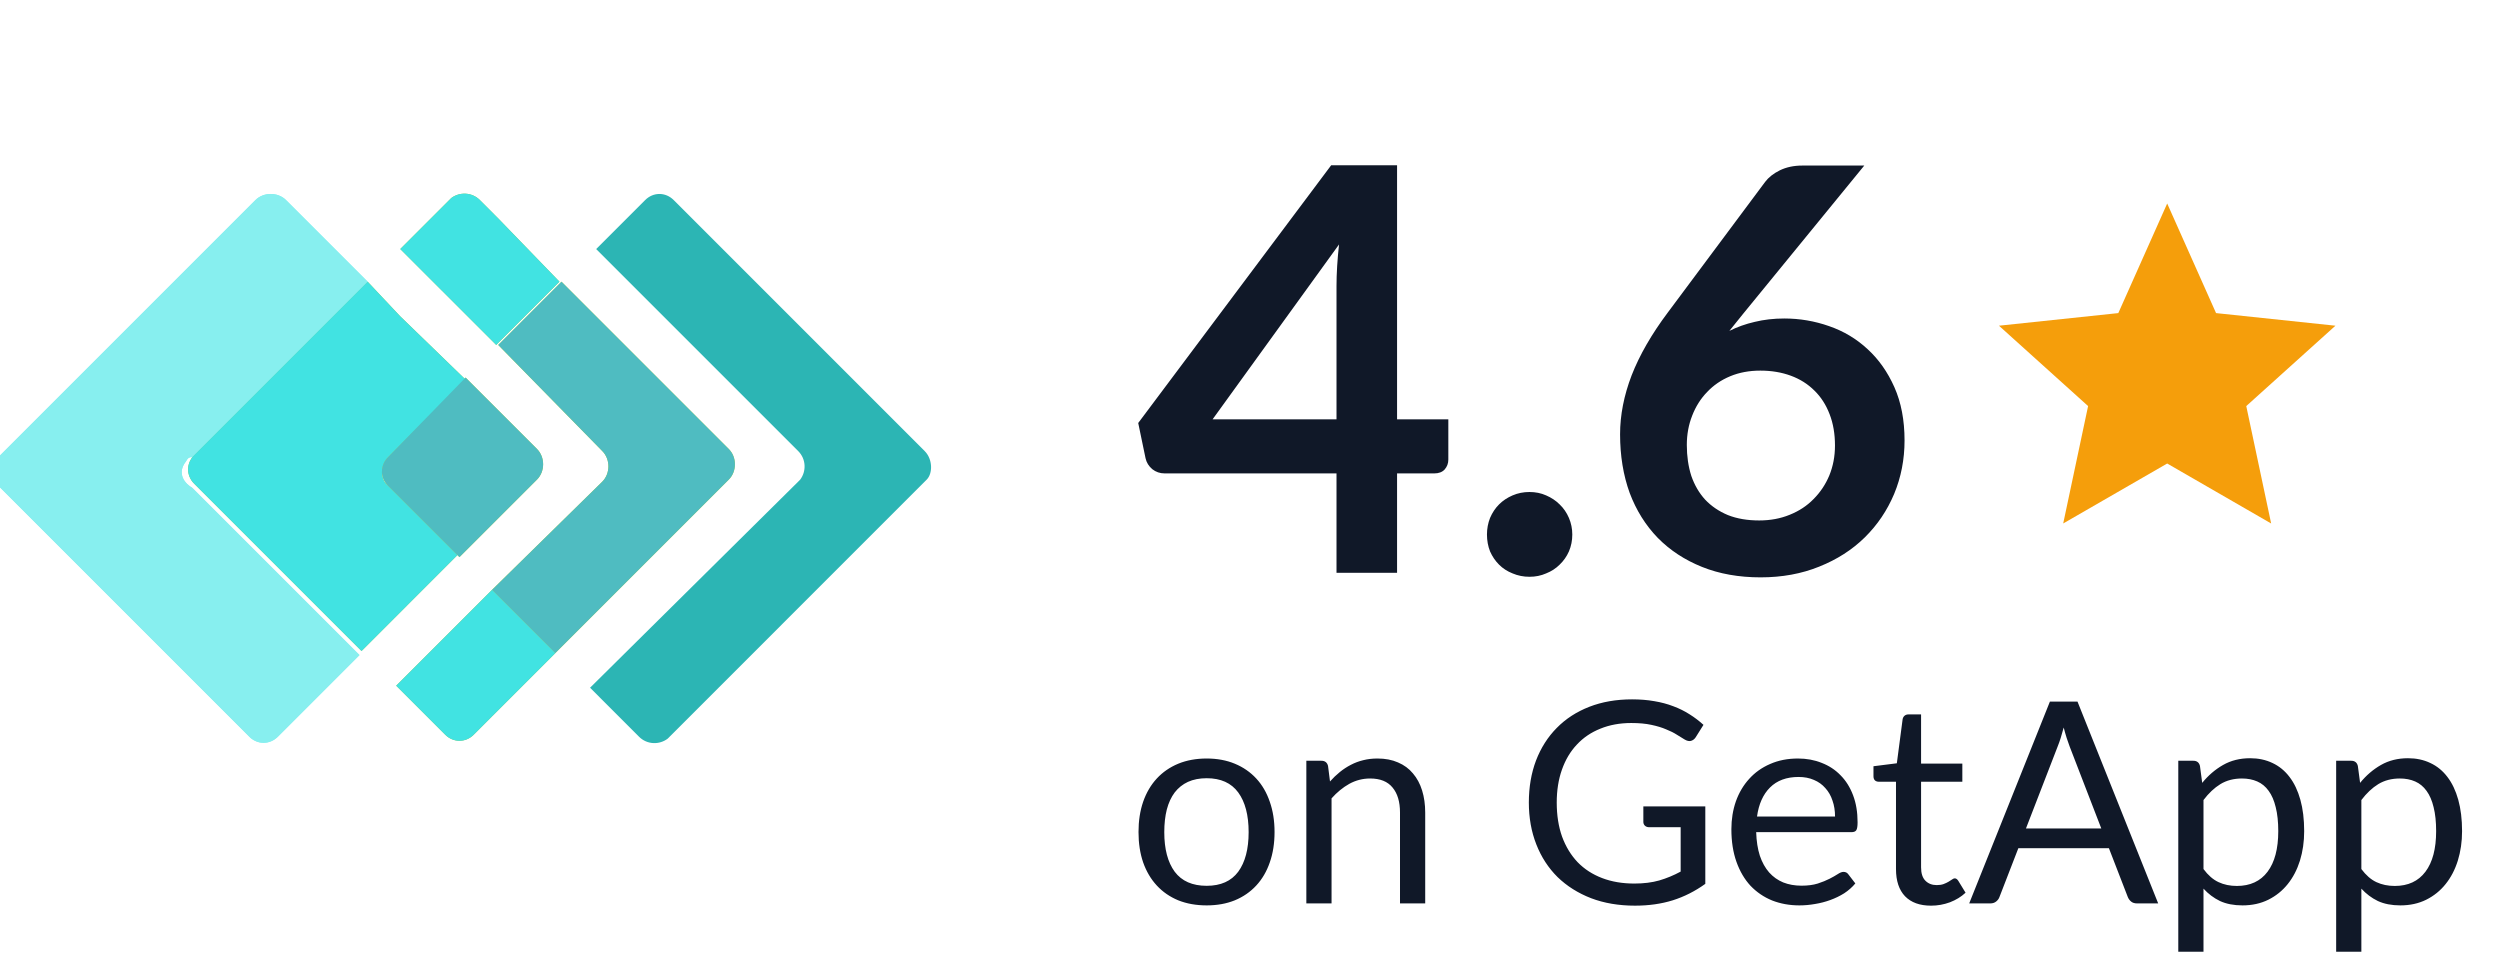<svg width="121" height="47" viewBox="0 0 121 47" fill="none" xmlns="http://www.w3.org/2000/svg">
<g clip-path="url(#clip0_1622_3391)">
<path d="M44.754 21.831L32.608 9.684C32.213 9.289 31.62 9.289 31.225 9.684L28.855 12.054L38.632 21.831C39.027 22.226 39.027 22.819 38.73 23.213C38.73 23.213 38.73 23.213 38.632 23.312L28.559 33.286L30.929 35.657C31.324 36.052 31.916 36.052 32.311 35.755C32.311 35.755 32.311 35.755 32.41 35.657L44.853 23.213C45.149 22.917 45.149 22.226 44.754 21.831Z" fill="#2CB5B4"/>
<path d="M24.114 10.572L23.226 9.683C22.831 9.288 22.238 9.288 21.843 9.584C21.843 9.584 21.843 9.584 21.744 9.683L19.374 12.053L20.954 13.633L24.016 16.694L27.077 13.633L24.114 10.572Z" fill="#8CBF44"/>
<path d="M23.818 28.547L20.757 31.608L19.177 33.188L21.547 35.558C21.942 35.953 22.535 35.953 22.93 35.558L23.818 34.669L26.88 31.608L23.818 28.547Z" fill="#8CBF44"/>
<path d="M29.151 21.831C29.546 22.226 29.546 22.917 29.151 23.312L23.818 28.546L26.879 31.607L35.273 23.213C35.669 22.818 35.669 22.127 35.273 21.732L27.176 13.634L24.114 16.696L29.151 21.831Z" fill="#B8CE2C"/>
<path d="M9.301 22.127L17.794 13.634L14.634 10.474L13.844 9.684C13.449 9.289 12.758 9.289 12.363 9.684L-0.08 22.127C-0.475 22.522 -0.475 23.115 -0.08 23.51L12.066 35.656C12.461 36.051 13.054 36.051 13.449 35.656L14.338 34.768L17.399 31.706L9.301 23.608C8.808 23.312 8.61 22.818 9.005 22.325C9.104 22.127 9.203 22.127 9.301 22.127Z" fill="#87EFEF"/>
<path d="M18.782 22.127L22.534 18.374L19.374 15.313L17.794 13.634L9.4 22.028C9.005 22.423 9.005 23.016 9.4 23.411L17.498 31.509L19.078 29.929L22.139 26.867L18.782 23.51C18.387 23.213 18.387 22.522 18.782 22.127Z" fill="#8CBF44"/>
<path d="M18.782 23.508L22.238 26.964L25.991 23.212C26.386 22.817 26.386 22.125 25.991 21.73L22.534 18.274L18.782 22.125C18.387 22.52 18.387 23.113 18.782 23.508Z" fill="#B8CE2C"/>
<path d="M24.114 10.572L23.226 9.683C22.831 9.288 22.238 9.288 21.843 9.584C21.843 9.584 21.843 9.584 21.744 9.683L19.374 12.053L20.954 13.633L24.016 16.694L27.077 13.633L24.114 10.572Z" fill="#41E3E2"/>
<path d="M23.818 28.547L20.757 31.608L19.177 33.188L21.547 35.558C21.942 35.953 22.535 35.953 22.93 35.558L23.818 34.669L26.88 31.608L23.818 28.547Z" fill="#41E3E2"/>
<path d="M29.151 21.831C29.546 22.226 29.546 22.917 29.151 23.312L23.818 28.546L26.879 31.607L35.273 23.213C35.669 22.818 35.669 22.127 35.273 21.732L27.176 13.634L24.114 16.696L29.151 21.831Z" fill="#4FBCC1"/>
<path d="M9.301 22.127L17.794 13.634L14.634 10.474L13.844 9.684C13.449 9.289 12.758 9.289 12.363 9.684L-0.08 22.127C-0.475 22.522 -0.475 23.115 -0.08 23.51L12.066 35.656C12.461 36.051 13.054 36.051 13.449 35.656L14.338 34.768L17.399 31.706L9.301 23.608C8.808 23.312 8.61 22.818 9.005 22.325C9.104 22.127 9.203 22.127 9.301 22.127Z" fill="#87EFEF"/>
<path d="M18.782 22.127L22.534 18.374L19.374 15.313L17.794 13.634L9.4 22.028C9.005 22.423 9.005 23.016 9.4 23.411L17.498 31.509L19.078 29.929L22.139 26.867L18.782 23.51C18.387 23.213 18.387 22.522 18.782 22.127Z" fill="#41E3E2"/>
<path d="M18.782 23.508L22.238 26.964L25.991 23.212C26.386 22.817 26.386 22.125 25.991 21.73L22.534 18.274L18.782 22.125C18.387 22.52 18.387 23.113 18.782 23.508Z" fill="#4FBCC1"/>
</g>
<path d="M64.687 20.296V13.848C64.687 13.239 64.728 12.566 64.81 11.83L58.689 20.296H64.687ZM70.099 20.296V22.245C70.099 22.427 70.04 22.586 69.922 22.722C69.804 22.85 69.635 22.913 69.417 22.913H67.618V27.725H64.687V22.913H56.371C56.144 22.913 55.944 22.845 55.772 22.709C55.599 22.563 55.49 22.386 55.444 22.177L55.09 20.473L64.428 8H67.618V20.296H70.099ZM71.969 25.871C71.969 25.59 72.019 25.322 72.119 25.067C72.228 24.813 72.373 24.595 72.555 24.413C72.737 24.231 72.955 24.086 73.209 23.977C73.464 23.867 73.736 23.813 74.027 23.813C74.318 23.813 74.586 23.867 74.832 23.977C75.086 24.086 75.304 24.231 75.486 24.413C75.677 24.595 75.827 24.813 75.936 25.067C76.045 25.322 76.099 25.59 76.099 25.871C76.099 26.162 76.045 26.435 75.936 26.689C75.827 26.935 75.677 27.148 75.486 27.33C75.304 27.512 75.086 27.653 74.832 27.753C74.586 27.862 74.318 27.916 74.027 27.916C73.736 27.916 73.464 27.862 73.209 27.753C72.955 27.653 72.737 27.512 72.555 27.33C72.373 27.148 72.228 26.935 72.119 26.689C72.019 26.435 71.969 26.162 71.969 25.871ZM84.382 15.17L83.701 16.015C84.082 15.825 84.492 15.679 84.928 15.579C85.373 15.47 85.85 15.415 86.359 15.415C87.104 15.415 87.827 15.538 88.527 15.784C89.236 16.029 89.858 16.402 90.394 16.901C90.93 17.392 91.362 18.006 91.689 18.742C92.016 19.478 92.18 20.337 92.18 21.318C92.18 22.236 92.012 23.099 91.676 23.908C91.339 24.708 90.867 25.408 90.258 26.008C89.649 26.608 88.913 27.08 88.049 27.425C87.195 27.771 86.25 27.944 85.214 27.944C84.16 27.944 83.215 27.775 82.379 27.439C81.542 27.103 80.829 26.635 80.238 26.035C79.647 25.426 79.193 24.699 78.875 23.854C78.566 23 78.412 22.054 78.412 21.018C78.412 20.091 78.598 19.142 78.97 18.169C79.352 17.188 79.938 16.17 80.729 15.116L85.432 8.804C85.596 8.586 85.832 8.399 86.141 8.245C86.459 8.09 86.823 8.013 87.231 8.013H90.231L84.382 15.17ZM85.146 25.19C85.682 25.19 86.173 25.099 86.618 24.917C87.073 24.735 87.459 24.481 87.777 24.154C88.104 23.827 88.359 23.445 88.54 23.009C88.722 22.563 88.813 22.082 88.813 21.564C88.813 21 88.727 20.496 88.554 20.05C88.381 19.596 88.136 19.214 87.818 18.905C87.5 18.587 87.118 18.346 86.673 18.183C86.227 18.019 85.737 17.938 85.2 17.938C84.664 17.938 84.178 18.028 83.742 18.21C83.305 18.392 82.933 18.646 82.624 18.974C82.315 19.292 82.074 19.673 81.901 20.119C81.729 20.555 81.642 21.027 81.642 21.536C81.642 22.082 81.715 22.581 81.86 23.036C82.015 23.481 82.238 23.863 82.528 24.181C82.828 24.499 83.196 24.749 83.633 24.931C84.069 25.104 84.573 25.19 85.146 25.19Z" fill="#101828"/>
<g clip-path="url(#clip1_1622_3391)">
<path d="M113.035 15.764L107.257 15.154L104.892 9.849L102.526 15.154L96.749 15.764L101.064 19.654L99.859 25.336L104.892 22.434L109.924 25.337L108.719 19.654L113.035 15.764Z" fill="#F59E0B"/>
</g>
<path d="M58.403 36.712C58.907 36.712 59.362 36.796 59.766 36.964C60.171 37.132 60.516 37.37 60.802 37.679C61.089 37.988 61.307 38.363 61.457 38.804C61.611 39.24 61.688 39.729 61.688 40.27C61.688 40.815 61.611 41.306 61.457 41.742C61.307 42.178 61.089 42.551 60.802 42.86C60.516 43.169 60.171 43.407 59.766 43.575C59.362 43.739 58.907 43.821 58.403 43.821C57.894 43.821 57.435 43.739 57.026 43.575C56.622 43.407 56.276 43.169 55.99 42.86C55.704 42.551 55.483 42.178 55.329 41.742C55.179 41.306 55.104 40.815 55.104 40.27C55.104 39.729 55.179 39.24 55.329 38.804C55.483 38.363 55.704 37.988 55.99 37.679C56.276 37.37 56.622 37.132 57.026 36.964C57.435 36.796 57.894 36.712 58.403 36.712ZM58.403 42.873C59.084 42.873 59.593 42.646 59.93 42.192C60.266 41.733 60.434 41.094 60.434 40.276C60.434 39.454 60.266 38.813 59.93 38.354C59.593 37.895 59.084 37.666 58.403 37.666C58.058 37.666 57.755 37.725 57.496 37.843C57.242 37.961 57.028 38.132 56.856 38.354C56.688 38.577 56.56 38.852 56.474 39.179C56.392 39.502 56.351 39.867 56.351 40.276C56.351 41.094 56.519 41.733 56.856 42.192C57.197 42.646 57.712 42.873 58.403 42.873ZM64.372 37.823C64.522 37.654 64.681 37.502 64.849 37.366C65.017 37.23 65.195 37.114 65.381 37.018C65.572 36.918 65.772 36.843 65.981 36.793C66.194 36.739 66.424 36.712 66.669 36.712C67.046 36.712 67.378 36.775 67.664 36.902C67.955 37.025 68.196 37.202 68.387 37.434C68.582 37.661 68.73 37.936 68.83 38.259C68.93 38.581 68.98 38.938 68.98 39.329V43.725H67.76V39.329C67.76 38.806 67.639 38.402 67.399 38.116C67.162 37.825 66.801 37.679 66.315 37.679C65.956 37.679 65.62 37.766 65.306 37.938C64.997 38.111 64.711 38.345 64.447 38.641V43.725H63.227V36.821H63.956C64.129 36.821 64.236 36.905 64.277 37.073L64.372 37.823ZM82.537 39.029V42.778C82.046 43.132 81.521 43.398 80.962 43.575C80.408 43.748 79.799 43.834 79.136 43.834C78.35 43.834 77.641 43.714 77.009 43.473C76.377 43.228 75.837 42.887 75.387 42.451C74.942 42.01 74.598 41.483 74.358 40.869C74.117 40.256 73.996 39.581 73.996 38.845C73.996 38.1 74.112 37.42 74.344 36.807C74.58 36.194 74.914 35.669 75.346 35.233C75.778 34.792 76.302 34.451 76.92 34.21C77.538 33.969 78.229 33.849 78.993 33.849C79.379 33.849 79.738 33.878 80.07 33.937C80.401 33.992 80.708 34.074 80.99 34.183C81.271 34.287 81.533 34.417 81.773 34.571C82.014 34.721 82.239 34.892 82.448 35.083L82.073 35.682C82.014 35.773 81.937 35.832 81.842 35.859C81.751 35.882 81.648 35.859 81.535 35.791C81.426 35.728 81.301 35.651 81.16 35.56C81.019 35.469 80.847 35.382 80.642 35.301C80.442 35.214 80.204 35.142 79.926 35.083C79.654 35.023 79.329 34.994 78.952 34.994C78.402 34.994 77.904 35.085 77.459 35.267C77.014 35.444 76.634 35.7 76.321 36.037C76.007 36.368 75.766 36.773 75.598 37.25C75.43 37.723 75.346 38.254 75.346 38.845C75.346 39.458 75.432 40.008 75.605 40.495C75.782 40.976 76.032 41.387 76.355 41.728C76.682 42.065 77.077 42.321 77.541 42.498C78.004 42.676 78.525 42.764 79.102 42.764C79.556 42.764 79.958 42.714 80.308 42.614C80.662 42.51 81.008 42.367 81.344 42.185V40.038H79.824C79.738 40.038 79.667 40.013 79.613 39.963C79.563 39.913 79.538 39.852 79.538 39.779V39.029H82.537ZM88.816 39.52C88.816 39.238 88.775 38.981 88.693 38.75C88.616 38.513 88.5 38.311 88.346 38.143C88.196 37.97 88.012 37.839 87.794 37.748C87.576 37.652 87.328 37.605 87.051 37.605C86.469 37.605 86.008 37.775 85.667 38.116C85.331 38.452 85.122 38.92 85.04 39.52H88.816ZM89.798 42.758C89.648 42.939 89.468 43.098 89.259 43.235C89.05 43.366 88.825 43.475 88.584 43.562C88.348 43.648 88.103 43.712 87.848 43.753C87.594 43.798 87.341 43.821 87.092 43.821C86.614 43.821 86.174 43.741 85.769 43.582C85.369 43.419 85.022 43.182 84.726 42.873C84.436 42.56 84.208 42.173 84.045 41.715C83.881 41.256 83.799 40.728 83.799 40.133C83.799 39.652 83.872 39.202 84.017 38.784C84.167 38.366 84.381 38.004 84.658 37.7C84.935 37.391 85.274 37.15 85.674 36.977C86.074 36.8 86.523 36.712 87.023 36.712C87.437 36.712 87.819 36.782 88.168 36.923C88.523 37.059 88.827 37.259 89.082 37.523C89.341 37.782 89.543 38.104 89.689 38.491C89.834 38.872 89.907 39.309 89.907 39.799C89.907 39.99 89.886 40.117 89.845 40.181C89.804 40.245 89.727 40.276 89.614 40.276H84.999C85.013 40.713 85.072 41.092 85.176 41.415C85.285 41.737 85.435 42.008 85.626 42.226C85.817 42.439 86.044 42.601 86.308 42.71C86.571 42.814 86.867 42.867 87.194 42.867C87.498 42.867 87.76 42.832 87.978 42.764C88.2 42.692 88.391 42.614 88.55 42.532C88.709 42.451 88.841 42.376 88.945 42.308C89.055 42.235 89.148 42.199 89.225 42.199C89.325 42.199 89.402 42.237 89.457 42.314L89.798 42.758ZM93.463 43.834C92.918 43.834 92.498 43.682 92.203 43.378C91.912 43.073 91.766 42.635 91.766 42.062V37.836H90.935C90.862 37.836 90.801 37.816 90.751 37.775C90.701 37.729 90.676 37.661 90.676 37.57V37.086L91.807 36.943L92.087 34.81C92.1 34.742 92.13 34.687 92.175 34.646C92.225 34.601 92.289 34.578 92.366 34.578H92.98V36.957H94.977V37.836H92.98V41.98C92.98 42.271 93.05 42.487 93.191 42.628C93.332 42.769 93.513 42.839 93.736 42.839C93.863 42.839 93.972 42.823 94.063 42.791C94.159 42.755 94.24 42.717 94.309 42.676C94.377 42.635 94.434 42.598 94.479 42.567C94.529 42.53 94.572 42.512 94.609 42.512C94.672 42.512 94.729 42.551 94.779 42.628L95.133 43.207C94.924 43.403 94.672 43.557 94.377 43.671C94.082 43.78 93.777 43.834 93.463 43.834ZM101.703 40.099L100.169 36.125C100.124 36.007 100.076 35.871 100.026 35.716C99.976 35.557 99.928 35.389 99.883 35.212C99.787 35.58 99.69 35.887 99.59 36.132L98.056 40.099H101.703ZM104.456 43.725H103.434C103.316 43.725 103.22 43.696 103.148 43.637C103.075 43.578 103.021 43.503 102.984 43.412L102.071 41.053H97.688L96.775 43.412C96.747 43.494 96.695 43.566 96.618 43.63C96.541 43.694 96.445 43.725 96.332 43.725H95.309L99.215 33.958H100.551L104.456 43.725ZM106.649 42.062C106.871 42.362 107.114 42.573 107.378 42.696C107.641 42.819 107.937 42.88 108.264 42.88C108.909 42.88 109.405 42.651 109.75 42.192C110.095 41.733 110.268 41.078 110.268 40.229C110.268 39.779 110.227 39.393 110.145 39.07C110.068 38.747 109.954 38.484 109.804 38.279C109.655 38.07 109.47 37.918 109.252 37.823C109.034 37.727 108.787 37.679 108.509 37.679C108.114 37.679 107.766 37.77 107.467 37.952C107.171 38.134 106.899 38.391 106.649 38.722V42.062ZM106.587 37.891C106.878 37.532 107.214 37.243 107.596 37.025C107.978 36.807 108.414 36.698 108.905 36.698C109.305 36.698 109.666 36.775 109.989 36.93C110.311 37.08 110.586 37.305 110.813 37.605C111.04 37.9 111.215 38.268 111.338 38.709C111.461 39.15 111.522 39.656 111.522 40.229C111.522 40.738 111.454 41.212 111.318 41.653C111.181 42.09 110.984 42.469 110.725 42.791C110.47 43.11 110.157 43.362 109.784 43.548C109.416 43.73 109 43.821 108.537 43.821C108.114 43.821 107.751 43.75 107.446 43.609C107.146 43.464 106.88 43.264 106.649 43.01V46.063H105.429V36.821H106.158C106.331 36.821 106.437 36.905 106.478 37.073L106.587 37.891ZM114.29 42.062C114.513 42.362 114.756 42.573 115.019 42.696C115.283 42.819 115.578 42.88 115.906 42.88C116.551 42.88 117.046 42.651 117.391 42.192C117.737 41.733 117.909 41.078 117.909 40.229C117.909 39.779 117.869 39.393 117.787 39.07C117.71 38.747 117.596 38.484 117.446 38.279C117.296 38.07 117.112 37.918 116.894 37.823C116.676 37.727 116.428 37.679 116.151 37.679C115.756 37.679 115.408 37.77 115.108 37.952C114.813 38.134 114.54 38.391 114.29 38.722V42.062ZM114.229 37.891C114.52 37.532 114.856 37.243 115.238 37.025C115.619 36.807 116.055 36.698 116.546 36.698C116.946 36.698 117.307 36.775 117.63 36.93C117.953 37.08 118.228 37.305 118.455 37.605C118.682 37.9 118.857 38.268 118.98 38.709C119.102 39.15 119.164 39.656 119.164 40.229C119.164 40.738 119.095 41.212 118.959 41.653C118.823 42.09 118.625 42.469 118.366 42.791C118.112 43.11 117.798 43.362 117.426 43.548C117.057 43.73 116.642 43.821 116.178 43.821C115.756 43.821 115.392 43.75 115.088 43.609C114.788 43.464 114.522 43.264 114.29 43.01V46.063H113.07V36.821H113.799C113.972 36.821 114.079 36.905 114.12 37.073L114.229 37.891Z" fill="#101828"/>
<defs>
<clipPath id="clip0_1622_3391">
<rect width="45.441" height="45.441" fill="white" transform="translate(0.002 0.285)"/>
</clipPath>
<clipPath id="clip1_1622_3391">
<rect width="18.176" height="18.176" fill="white" transform="translate(95.803 8.637)"/>
</clipPath>
</defs>
</svg>
